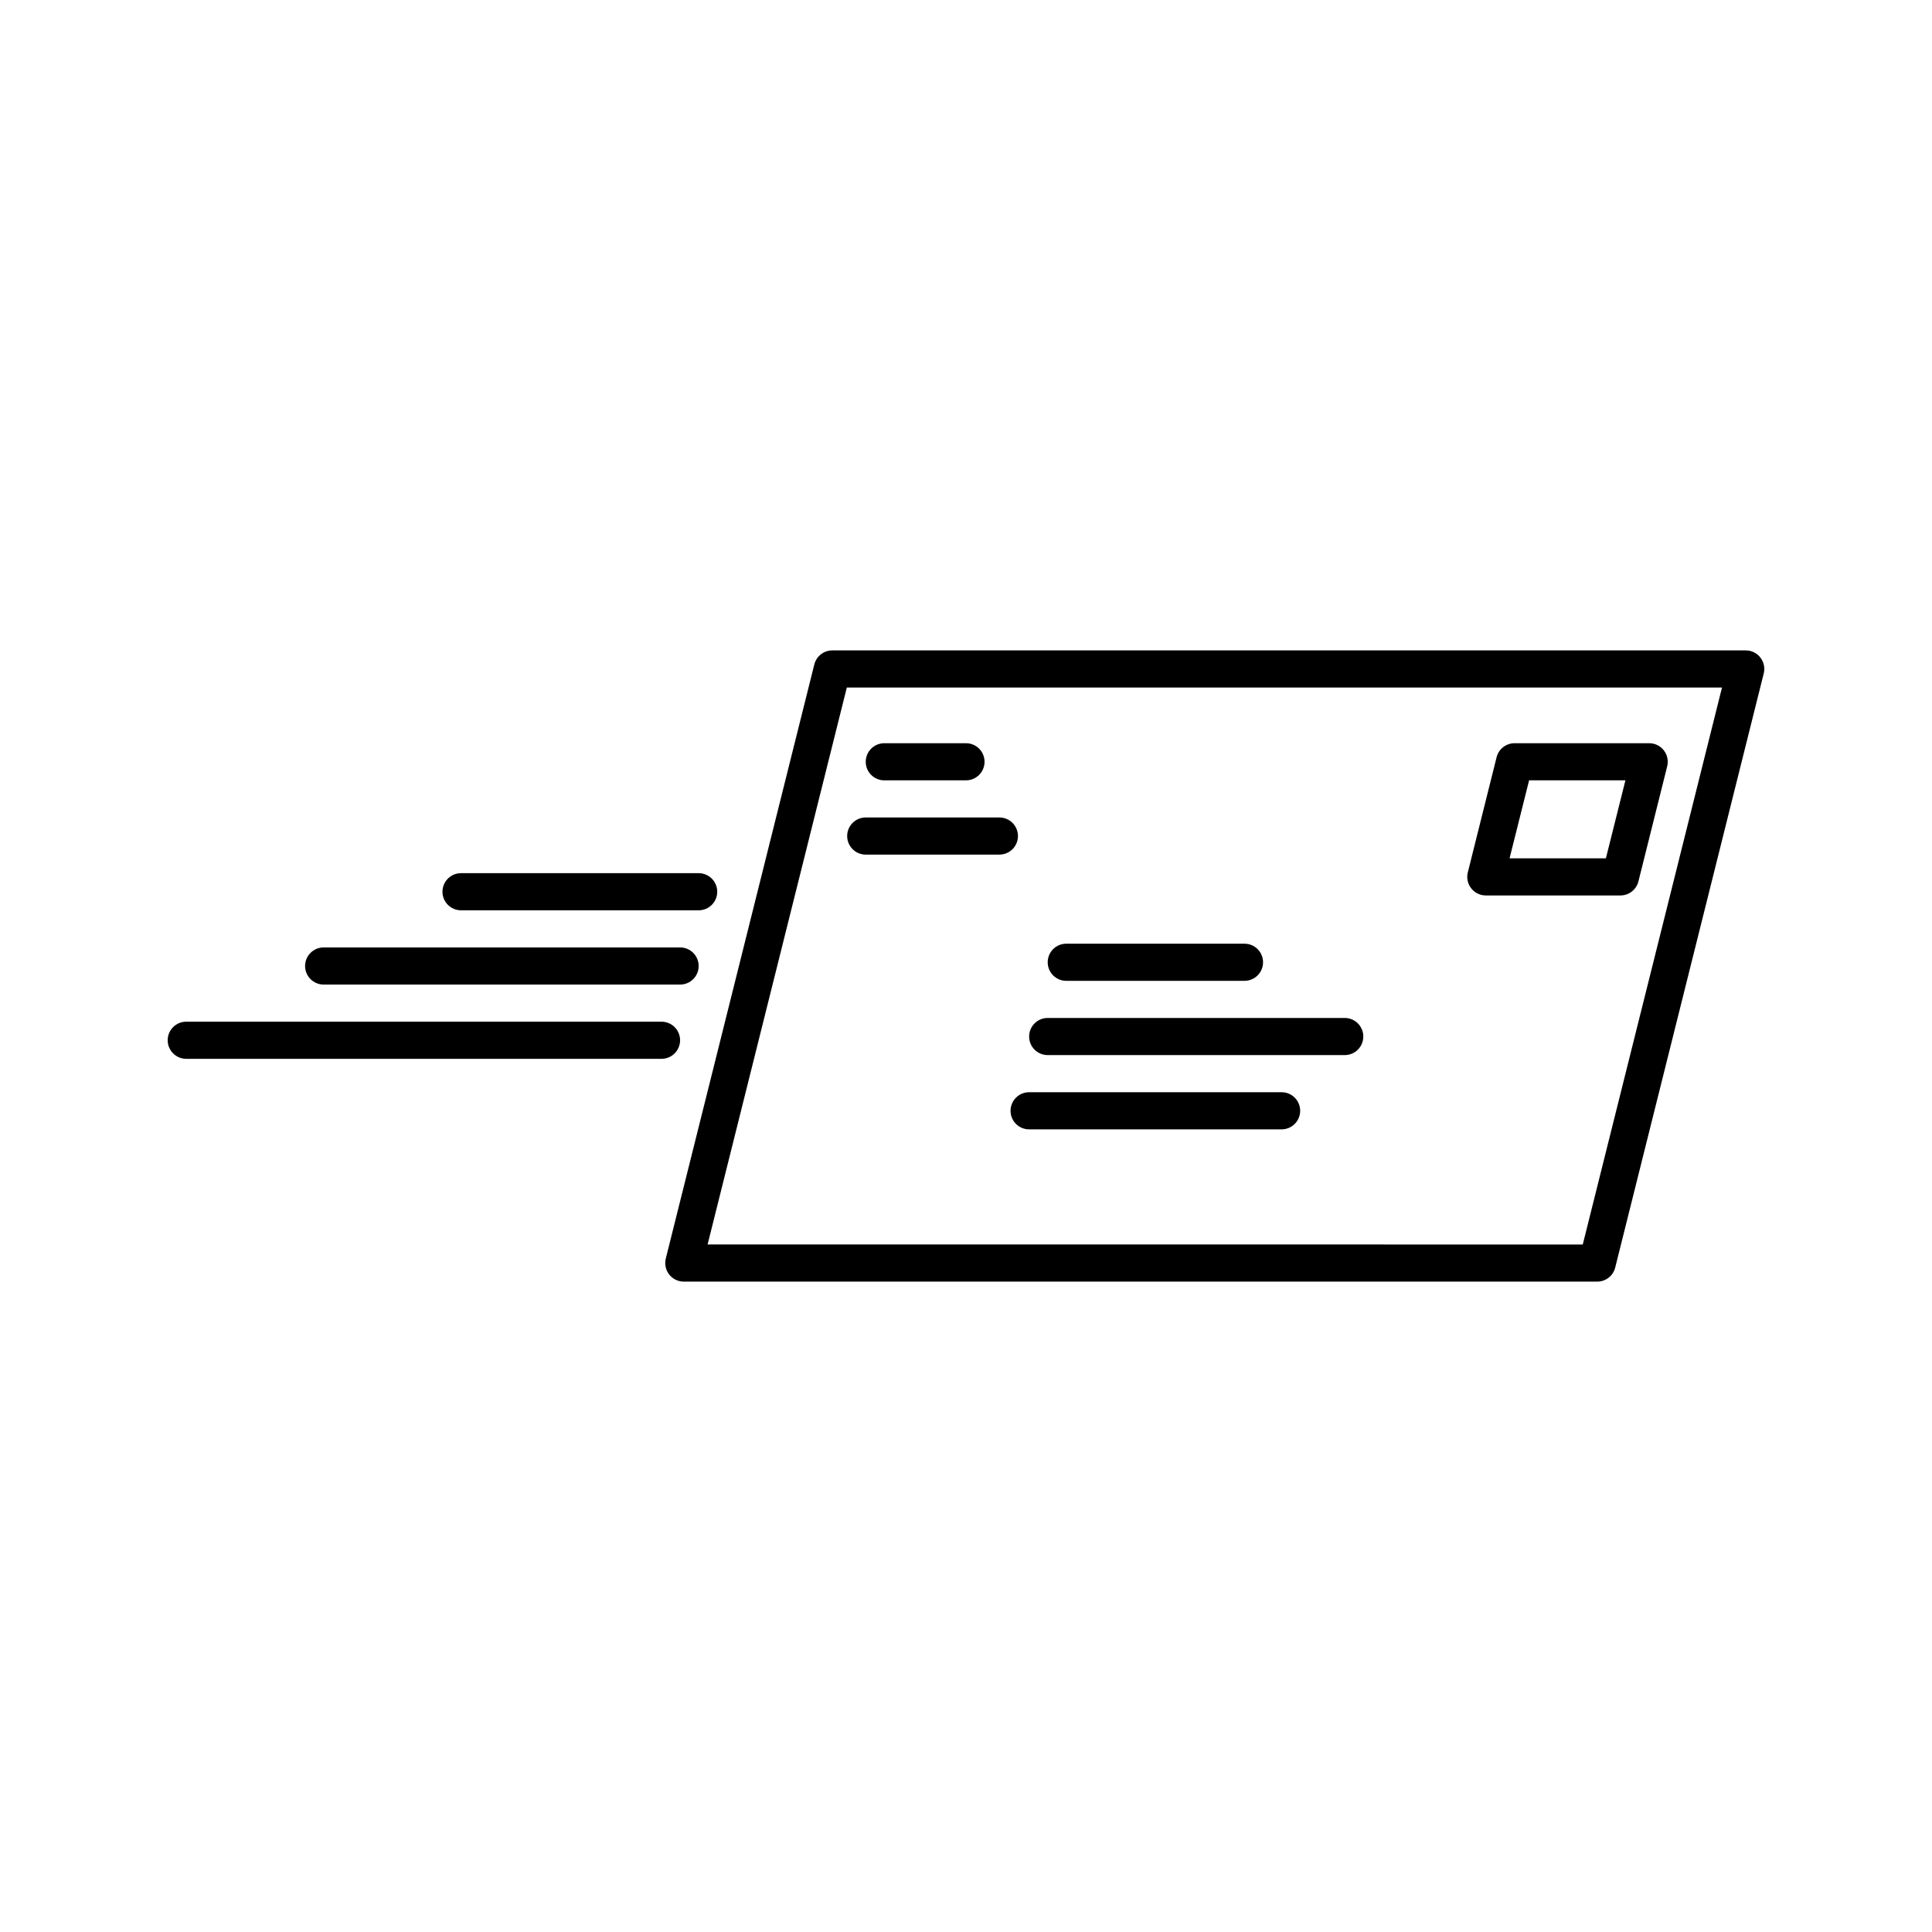 <?xml version="1.0" encoding="UTF-8"?>
<!-- Uploaded to: ICON Repo, www.svgrepo.com, Generator: ICON Repo Mixer Tools -->
<svg fill="#000000" width="800px" height="800px" version="1.1" viewBox="144 144 512 512" xmlns="http://www.w3.org/2000/svg">
 <g>
  <path d="m229.77 404.92h94.465c2.719 0 4.918-2.203 4.918-4.918 0-2.719-2.199-4.922-4.918-4.922h-94.465c-2.719 0-4.918 2.203-4.918 4.922 0 2.715 2.199 4.918 4.918 4.918z"/>
  <path d="m266.18 385.24h62.977-0.004c2.719 0 4.922-2.203 4.922-4.918 0-2.719-2.203-4.922-4.922-4.922h-62.973c-2.719 0-4.922 2.203-4.922 4.922 0 2.715 2.203 4.918 4.922 4.918z"/>
  <path d="m324.23 419.68c0-1.305-0.52-2.559-1.441-3.481-0.922-0.922-2.176-1.441-3.481-1.441h-125.95c-2.719 0-4.922 2.203-4.922 4.922 0 2.715 2.203 4.918 4.922 4.918h125.95c1.305 0 2.559-0.516 3.481-1.441 0.922-0.922 1.441-2.172 1.441-3.477z"/>
  <path d="m378.35 350.8h21.648c2.715 0 4.918-2.203 4.918-4.918 0-2.719-2.203-4.922-4.918-4.922h-21.648c-2.719 0-4.922 2.203-4.922 4.922 0 2.715 2.203 4.918 4.922 4.918z"/>
  <path d="m413.77 365.56c0-1.305-0.516-2.555-1.441-3.481-0.922-0.922-2.172-1.441-3.477-1.441h-35.426c-2.715 0-4.918 2.203-4.918 4.922s2.203 4.918 4.918 4.918h35.426c1.305 0 2.555-0.516 3.477-1.438 0.926-0.926 1.441-2.176 1.441-3.481z"/>
  <path d="m426.57 403.93h47.23c2.719 0 4.922-2.203 4.922-4.918 0-2.719-2.203-4.922-4.922-4.922h-47.23c-2.719 0-4.918 2.203-4.918 4.922 0 2.715 2.199 4.918 4.918 4.918z"/>
  <path d="m500.37 413.77h-78.719c-2.719 0-4.922 2.203-4.922 4.922 0 2.715 2.203 4.918 4.922 4.918h78.719c2.719 0 4.918-2.203 4.918-4.918 0-2.719-2.199-4.922-4.918-4.922z"/>
  <path d="m483.64 433.45h-66.914c-2.719 0-4.922 2.203-4.922 4.922s2.203 4.918 4.922 4.918h66.914c2.715 0 4.918-2.199 4.918-4.918s-2.203-4.922-4.918-4.922z"/>
  <path d="m610.52 318.25c-0.934-1.191-2.363-1.887-3.875-1.887h-242.07c-2.258 0-4.227 1.539-4.773 3.727l-39.359 157.44c-0.367 1.469-0.035 3.027 0.898 4.219 0.93 1.195 2.359 1.891 3.875 1.895h242.06c2.262-0.004 4.227-1.539 4.773-3.731l39.359-157.44c0.367-1.469 0.039-3.027-0.895-4.223zm-279 155.55 36.898-147.6 231.93 0.004-36.898 147.6z"/>
  <path d="m584.93 342.85c-0.934-1.191-2.363-1.891-3.879-1.891h-35.668c-2.262 0-4.227 1.539-4.773 3.731l-7.625 30.504c-0.367 1.469-0.039 3.027 0.895 4.219 0.934 1.195 2.363 1.891 3.875 1.891h35.672c2.258 0 4.227-1.535 4.773-3.727l7.625-30.504c0.367-1.473 0.035-3.027-0.895-4.223zm-15.352 28.613h-25.527l5.176-20.664h25.527z"/>
 </g>
</svg>